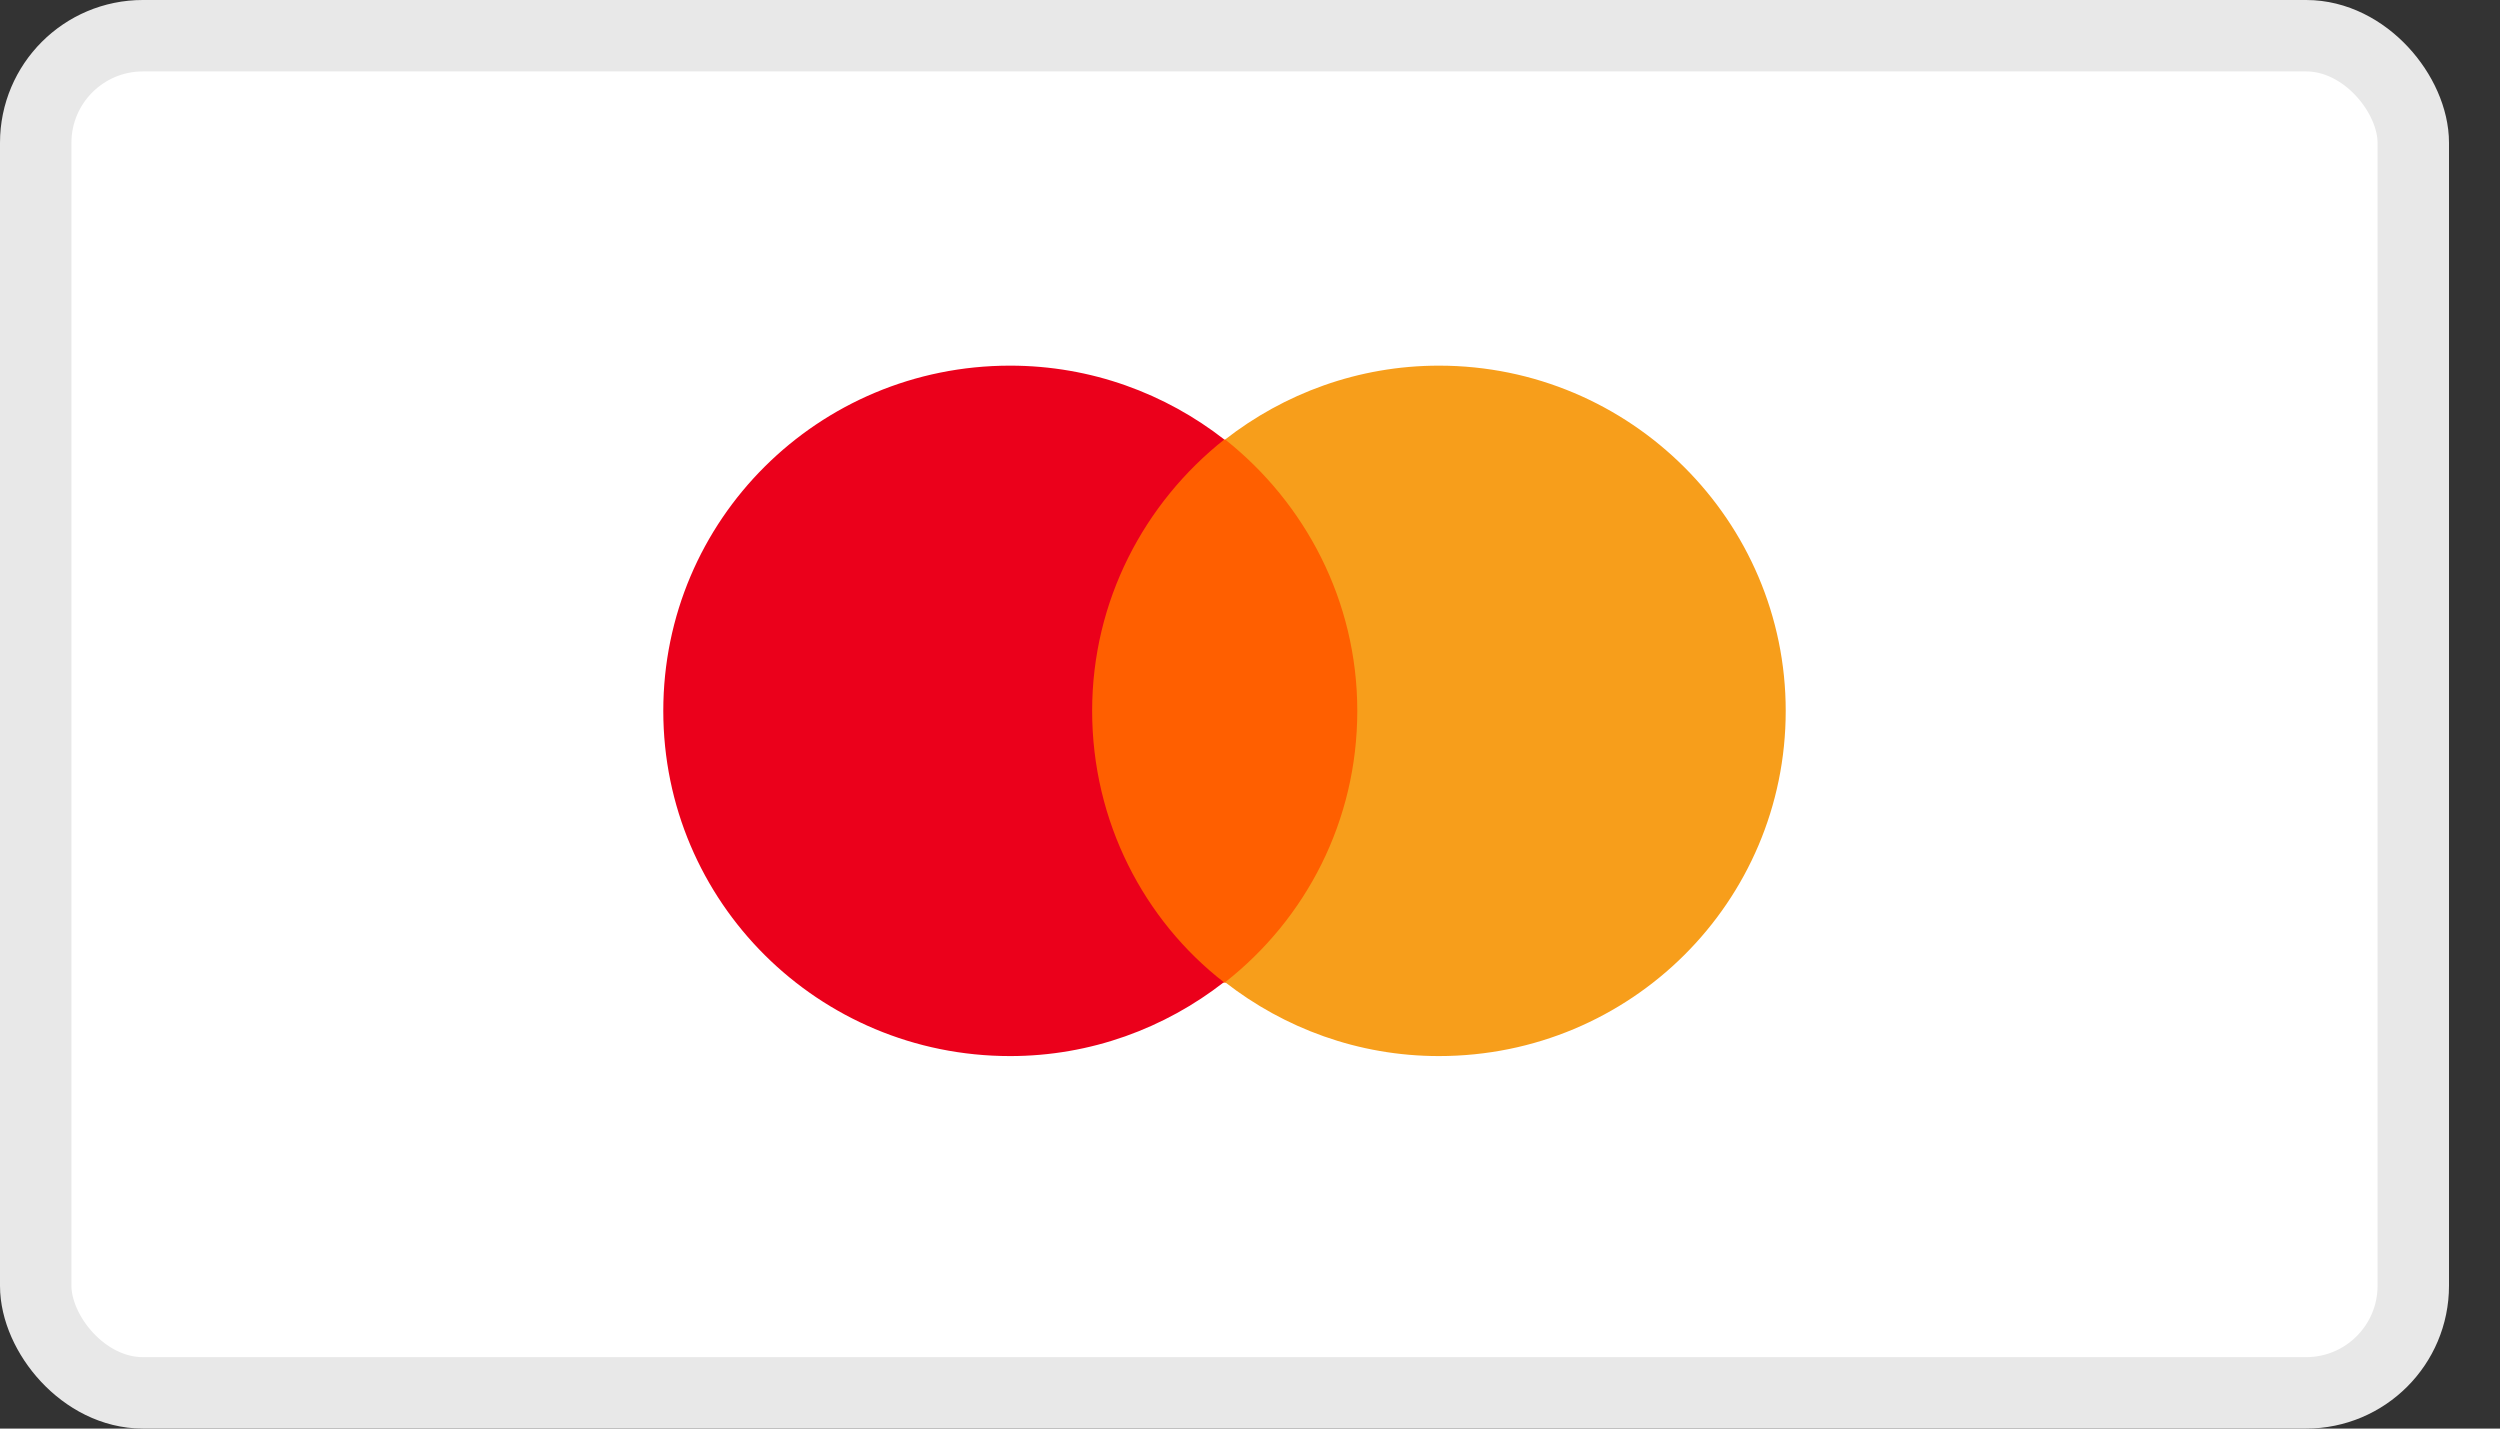 <svg fill="none" height="20" viewBox="0 0 35 20" width="35" xmlns="http://www.w3.org/2000/svg" xmlns:xlink="http://www.w3.org/1999/xlink"><rect x="0" y="0" width="35" height="20" fill="#333333" stroke="none"/><clipPath id="a"><path d="m9.167 5h15.833v10h-15.833z"/></clipPath><rect fill="#fff" height="19" rx="1.5" stroke="#e8e8e8" width="33.286" x=".5" y=".5"/><g clip-path="url(#a)"><path d="m19.272 6.153h-4.253v7.604h4.253z" fill="#ff5f00"/><path d="m15.29 9.952c0-1.542.731-2.912 1.85-3.799-.824-.642-1.862-1.034-2.999-1.034-2.686 0-4.855 2.159-4.855 4.833 0 2.673 2.169 4.833 4.855 4.833 1.131 0 2.169-.392 2.993-1.034-1.119-.869-1.844-2.251-1.844-3.799z" fill="#eb001b"/><path d="m25 9.952c0 2.673-2.169 4.833-4.855 4.833-1.131 0-2.169-.392-2.993-1.034 1.131-.887 1.85-2.257 1.85-3.799 0-1.542-.731-2.912-1.85-3.799.824-.642 1.862-1.034 2.993-1.034 2.686 0 4.855 2.178 4.855 4.833z" fill="#f79e1b"/></g></svg>